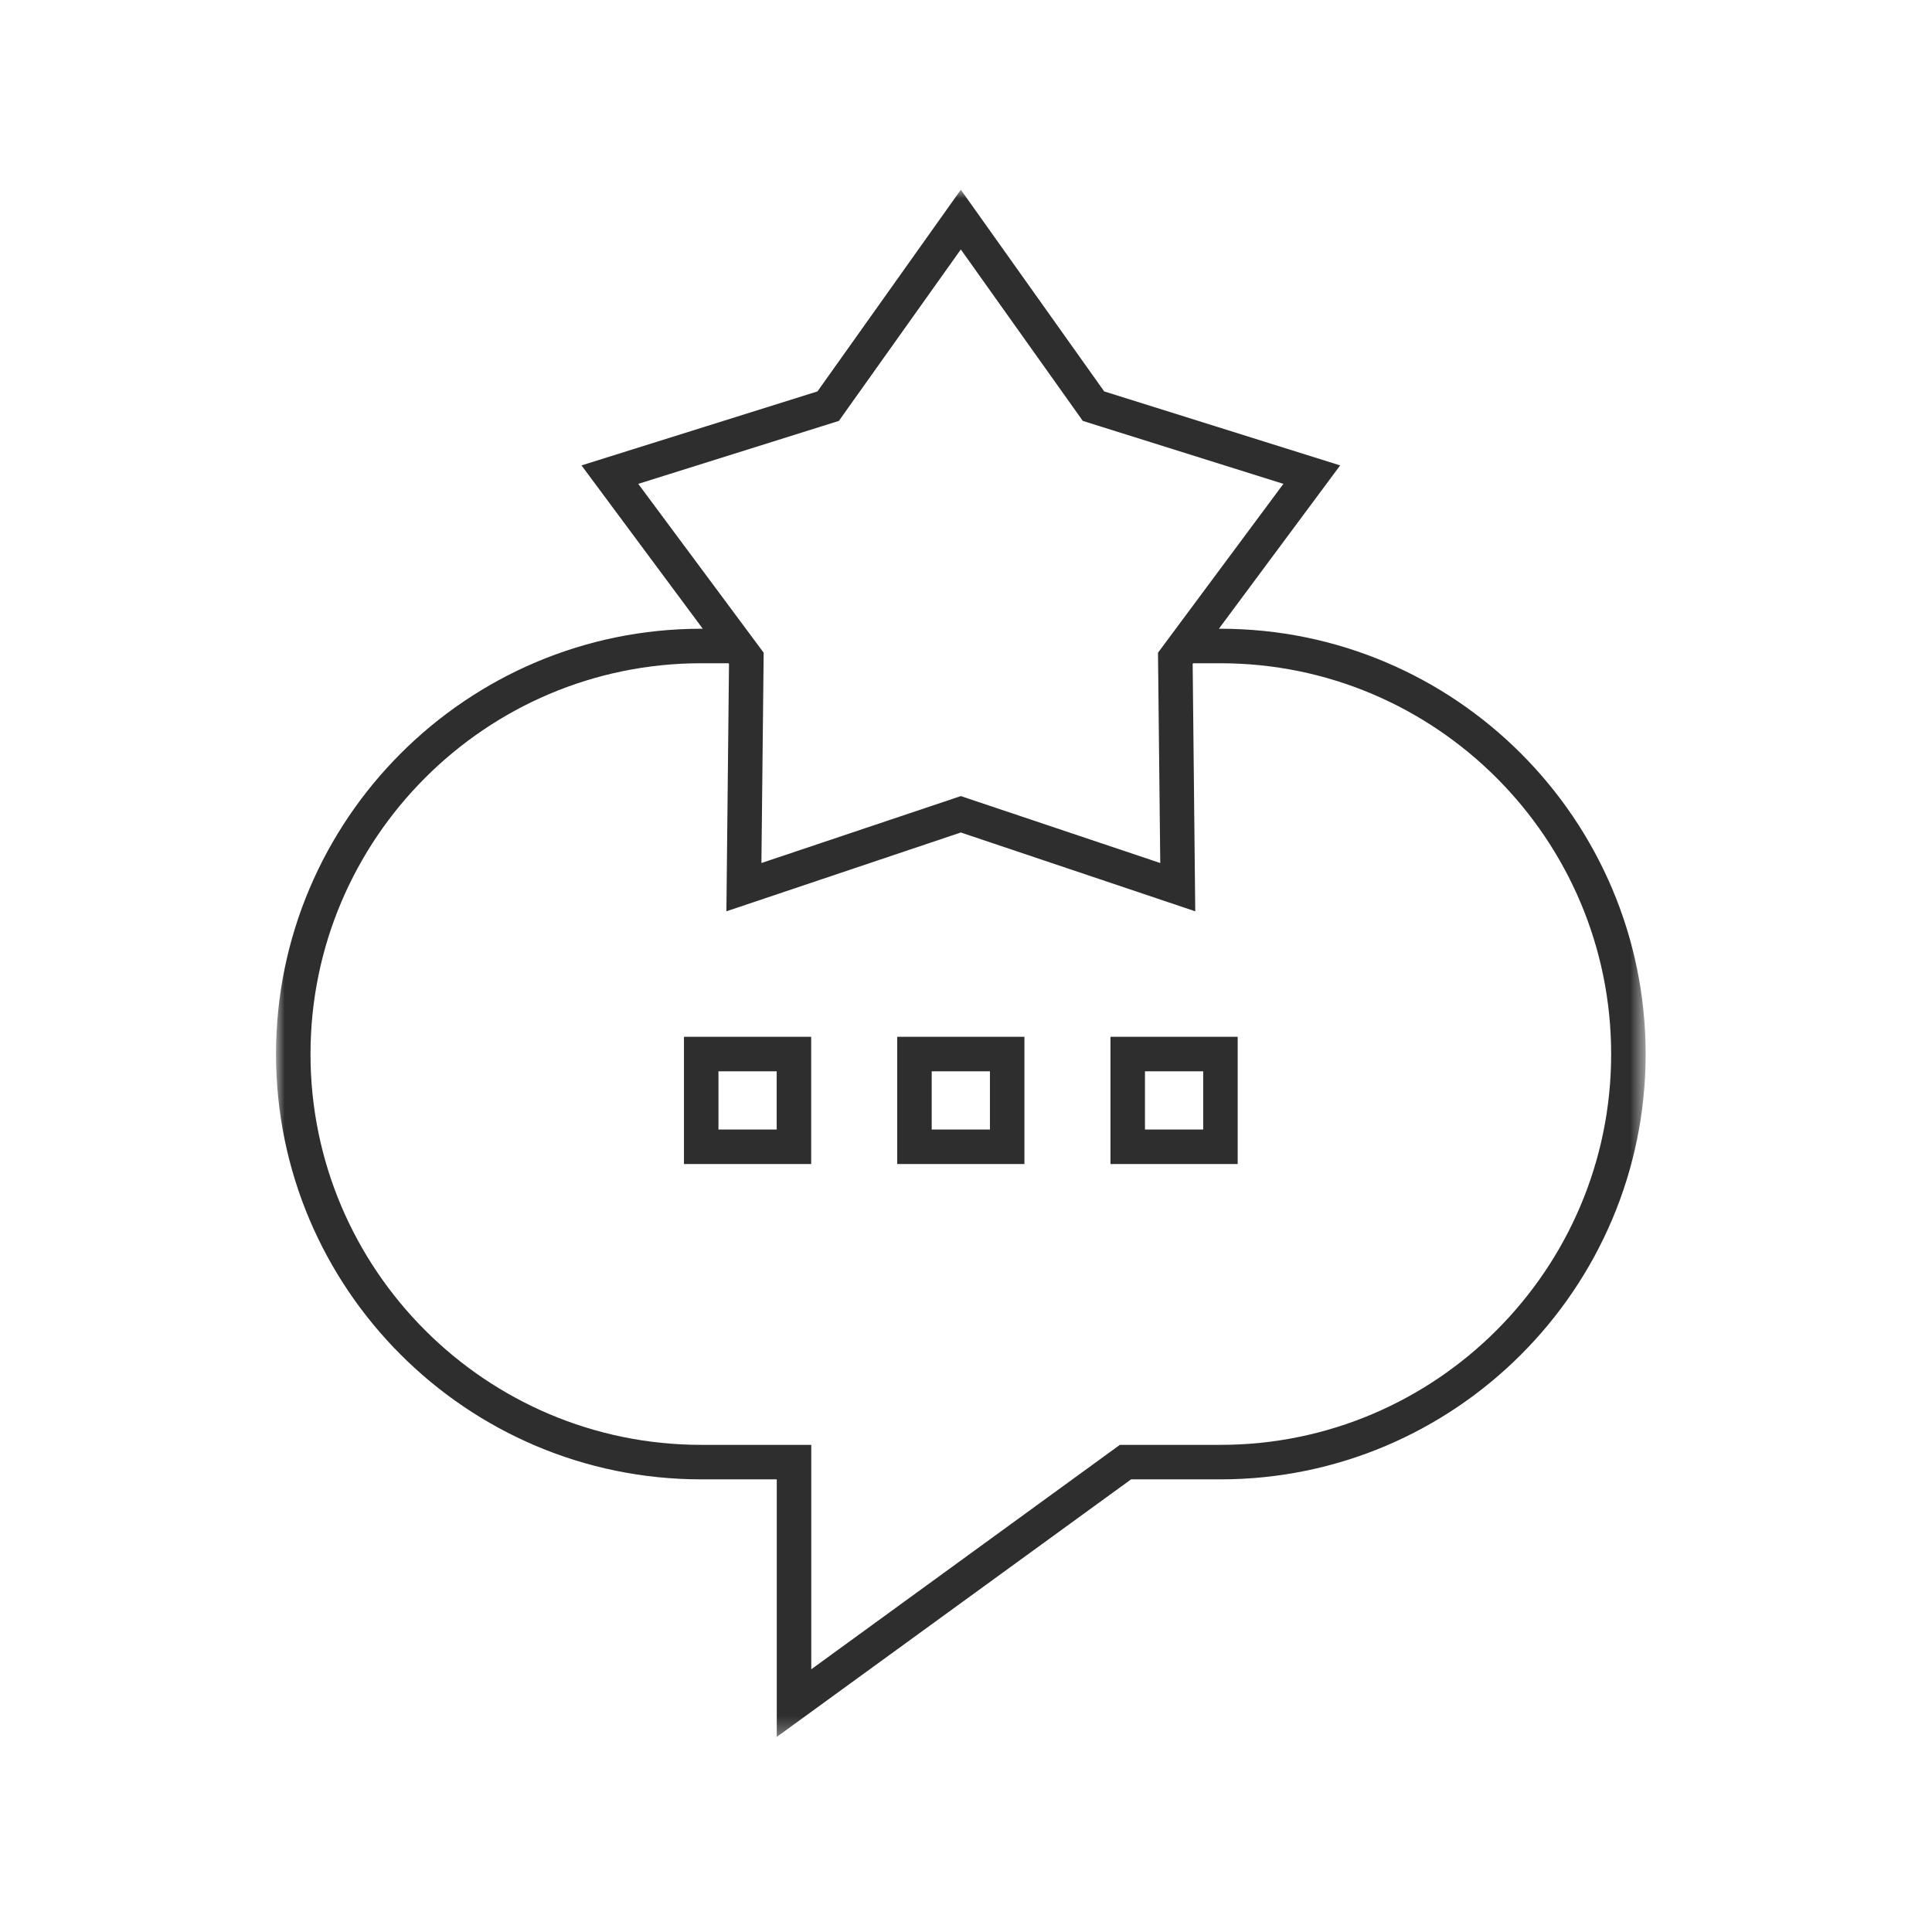 <?xml version="1.0" encoding="UTF-8"?>
<svg width="112px" height="112px" viewBox="0 0 112 112" version="1.1" xmlns="http://www.w3.org/2000/svg" xmlns:xlink="http://www.w3.org/1999/xlink">
    <title>FCAE0D94-1BEF-44D1-8005-9763AF2CA7EA</title>
    <defs>
        <polygon id="path-1" points="0 0 79.4 0 79.4 89.69 0 89.69"></polygon>
        <polygon id="path-3" points="0 89.69 79.4 89.69 79.4 0 0 0"></polygon>
    </defs>
    <g id="12_About-us" stroke="none" stroke-width="1" fill="none" fill-rule="evenodd">
        <g transform="translate(-384, -4394)" id="Group-27">
            <g transform="translate(383, 3813)">
                <g id="icon/112/feedback" transform="translate(1, 581)">
                    <rect id="Rectangle-Copy-6" x="0" y="0" width="112" height="112"></rect>
                    <g id="Group-8" transform="translate(16, 11)">
                        <g id="Group-3">
                            <mask id="mask-2" fill="white">
                                <use xlink:href="#path-1"></use>
                            </mask>
                            <g id="Clip-2"></g>
                            <path d="M54.75,72.76 L48.92,72.76 L31.03,85.77 L31.03,72.76 L24.65,72.76 C12.16,72.76 2,62.589 2,50.11 C2,37.62 12.16,27.449 24.65,27.449 L26.23,27.449 L26.261,27.489 L26.11,41.829 L39.7,37.26 L53.29,41.829 L53.14,27.489 L53.17,27.449 L54.75,27.449 C67.24,27.449 77.4,37.62 77.4,50.11 C77.4,62.589 67.24,72.76 54.75,72.76 L54.75,72.76 Z M21,17.05 L32.63,13.4 L39.7,3.46 L46.771,13.4 L58.4,17.05 L51.13,26.839 L51.261,39.03 L39.7,35.15 L28.14,39.03 L28.271,26.839 L21,17.05 Z M54.75,25.449 L54.66,25.449 L61.69,15.98 L48.011,11.69 L39.7,-0.001 L31.39,11.69 L17.71,15.98 L24.74,25.449 L24.65,25.449 C11.061,25.449 -0,36.51 -0,50.11 C-0,63.699 11.061,74.76 24.65,74.76 L29.03,74.76 L29.03,89.69 L49.57,74.76 L54.75,74.76 C68.34,74.76 79.4,63.699 79.4,50.11 C79.4,36.51 68.34,25.449 54.75,25.449 L54.75,25.449 Z" id="Fill-1" fill="#2E2E2E" mask="url(#mask-2)"></path>
                        </g>
                        <mask id="mask-4" fill="white">
                            <use xlink:href="#path-3"></use>
                        </mask>
                        <g id="Clip-5"></g>
                        <path d="M25.65,54.48 L29.025,54.48 L29.025,51.105 L25.65,51.105 L25.65,54.48 Z M23.65,56.48 L31.025,56.48 L31.025,49.105 L23.65,49.105 L23.65,56.48 Z" id="Fill-4" fill="#2E2E2E" mask="url(#mask-4)"></path>
                        <path d="M38.012,54.48 L41.387,54.48 L41.387,51.105 L38.012,51.105 L38.012,54.48 Z M36.012,56.48 L43.387,56.48 L43.387,49.105 L36.012,49.105 L36.012,56.48 Z" id="Fill-6" fill="#2E2E2E" mask="url(#mask-4)"></path>
                        <path d="M50.375,54.48 L53.75,54.48 L53.75,51.105 L50.375,51.105 L50.375,54.48 Z M48.375,56.48 L55.75,56.48 L55.75,49.105 L48.375,49.105 L48.375,56.48 Z" id="Fill-7" fill="#2E2E2E" mask="url(#mask-4)"></path>
                    </g>
                </g>
            </g>
        </g>
    </g>
</svg>